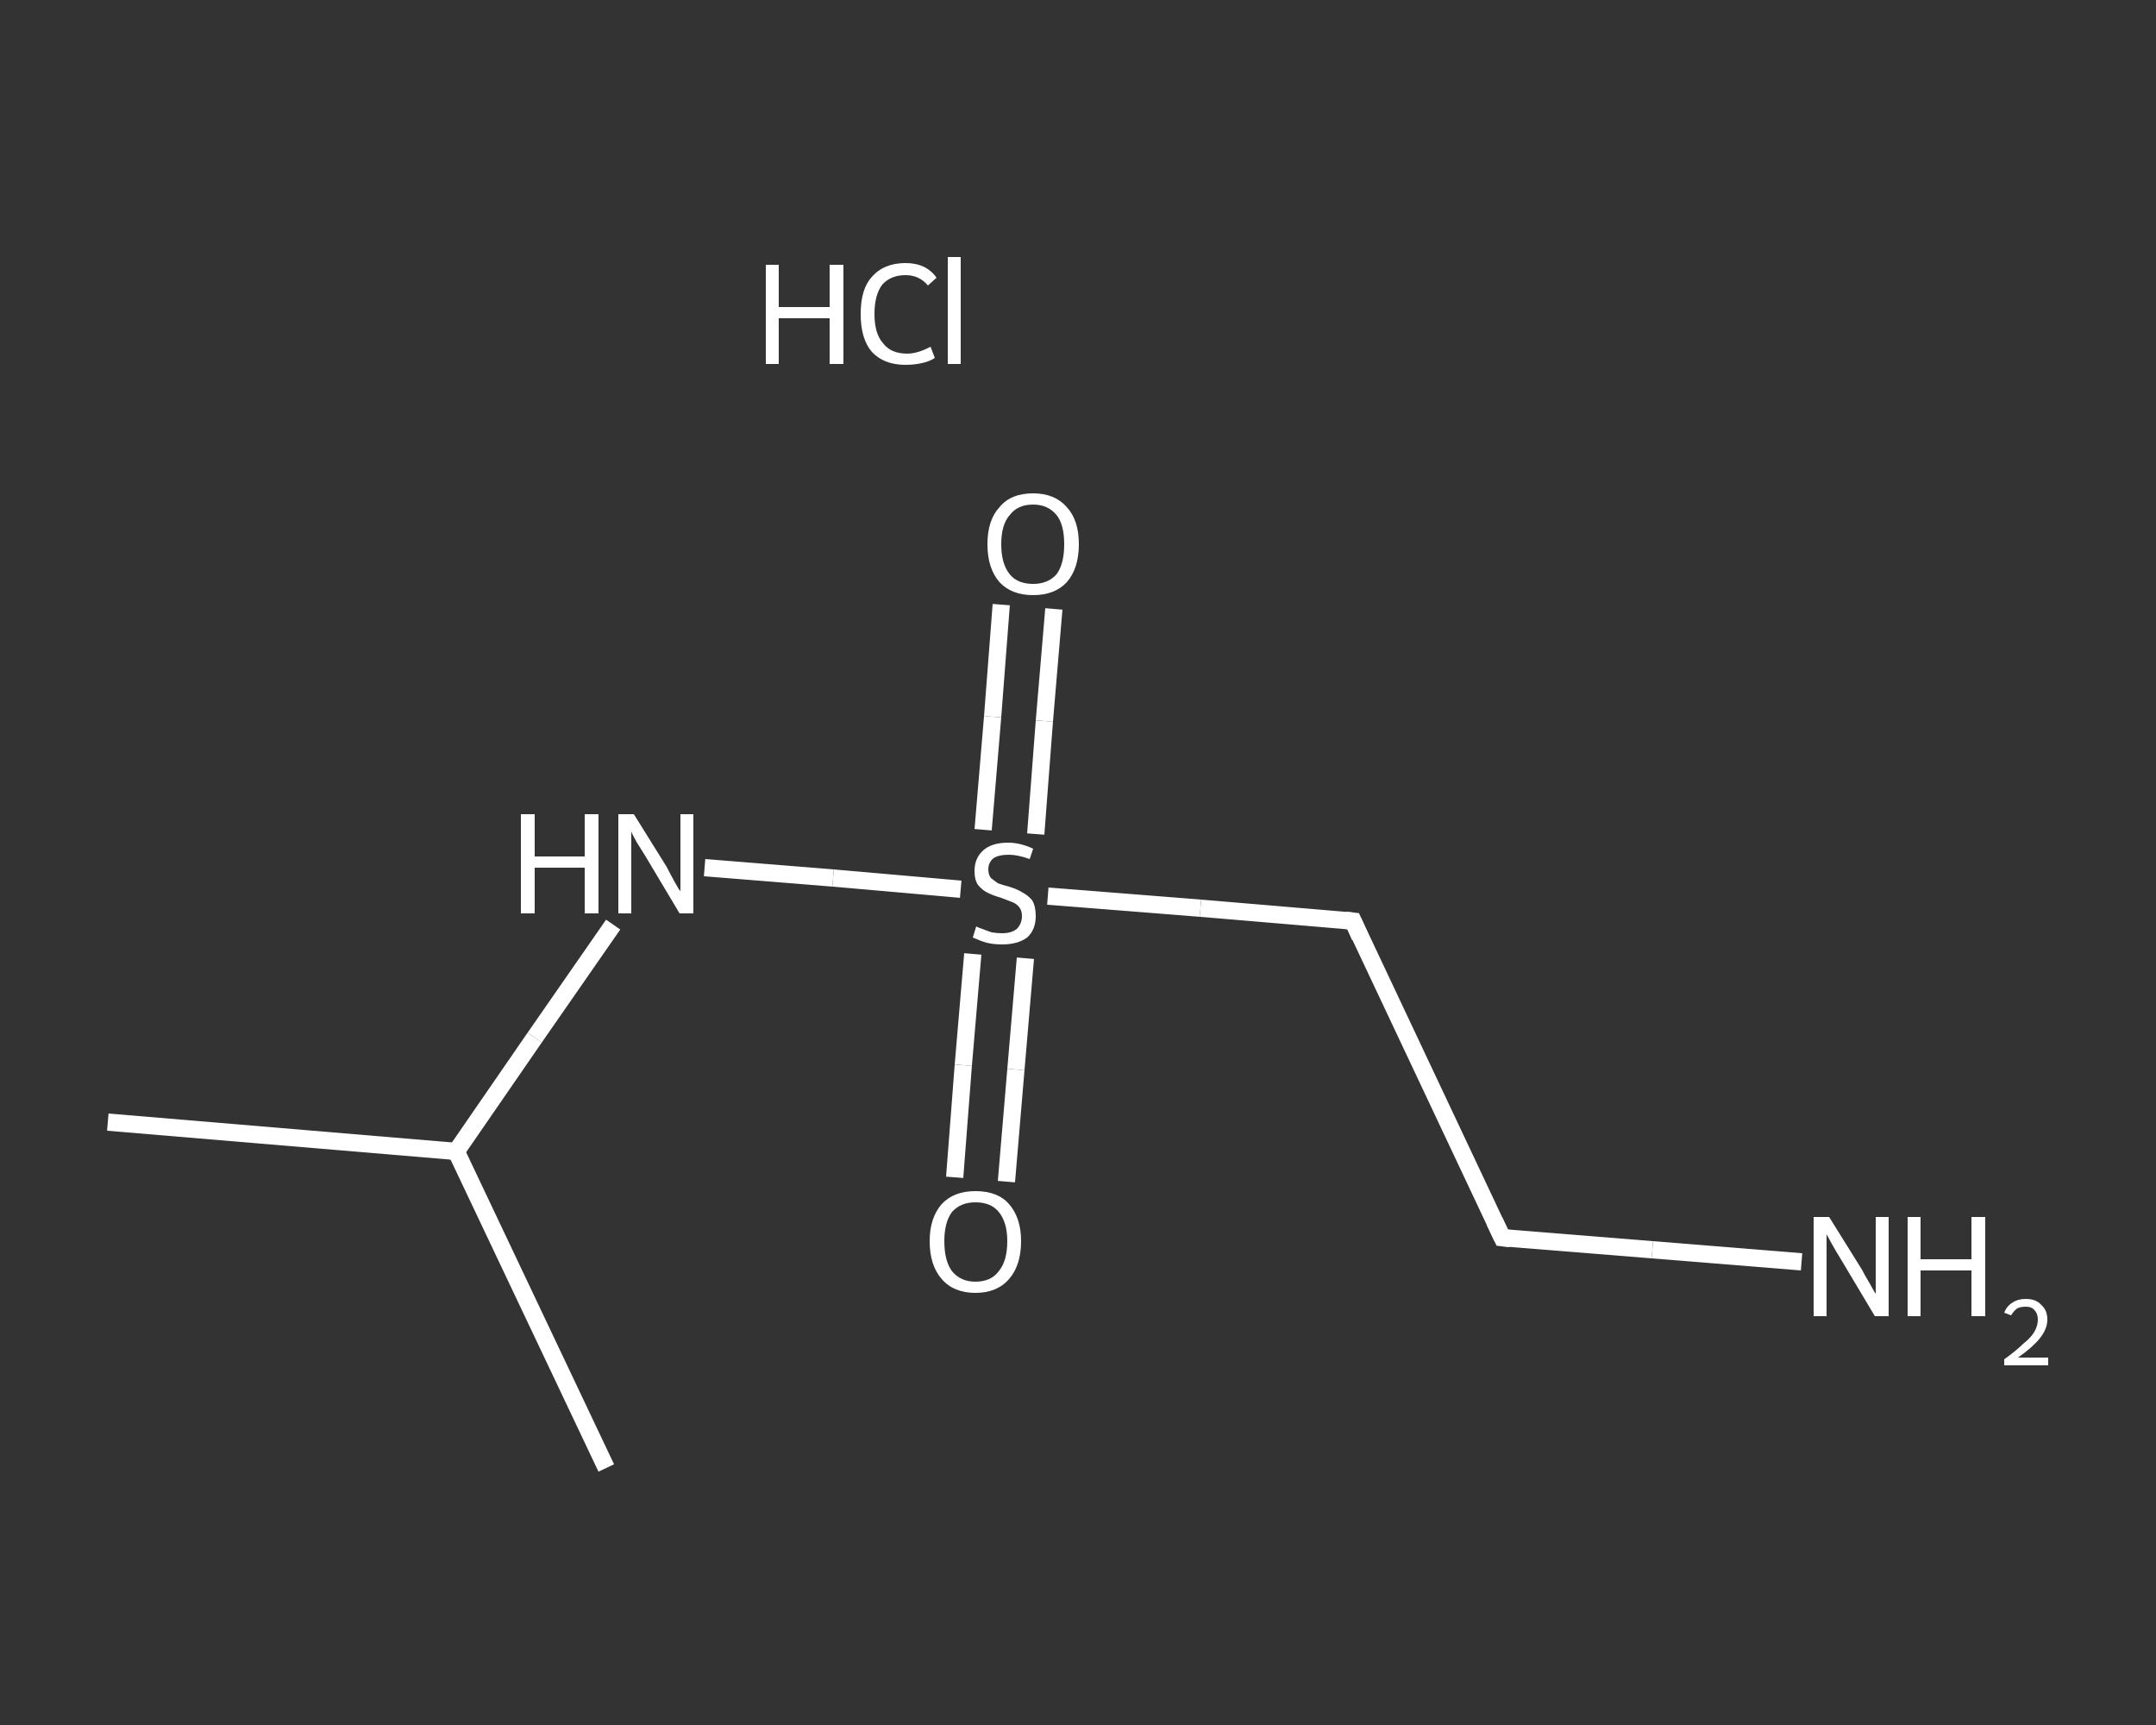 <?xml version='1.0' encoding='iso-8859-1'?>
<svg version='1.1' baseProfile='full'
              xmlns='http://www.w3.org/2000/svg'
                      xmlns:rdkit='http://www.rdkit.org/xml'
                      xmlns:xlink='http://www.w3.org/1999/xlink'
                  xml:space='preserve'
width='250px' height='200px' viewBox='0 0 250 200'>
<rect x="0" y="0" width="250" height="200" fill="#333333" stroke="none"/>
<!-- END OF HEADER -->
<rect style='opacity:1.0;fill:transparent;stroke:none' width='250.0' height='200.0' x='0.0' y='0.0'> </rect>
<path class='bond-0 atom-0 atom-1' d='M 12.5,130.1 L 52.9,133.5' style='fill:none;fill-rule:evenodd;stroke:#FFFFFF;stroke-width:2.0px;stroke-linecap:butt;stroke-linejoin:miter;stroke-opacity:1' />
<path class='bond-1 atom-1 atom-2' d='M 52.9,133.5 L 70.3,170.2' style='fill:none;fill-rule:evenodd;stroke:#FFFFFF;stroke-width:2.0px;stroke-linecap:butt;stroke-linejoin:miter;stroke-opacity:1' />
<path class='bond-2 atom-1 atom-3' d='M 52.9,133.5 L 62.0,120.3' style='fill:none;fill-rule:evenodd;stroke:#FFFFFF;stroke-width:2.0px;stroke-linecap:butt;stroke-linejoin:miter;stroke-opacity:1' />
<path class='bond-2 atom-1 atom-3' d='M 62.0,120.3 L 71.1,107.2' style='fill:none;fill-rule:evenodd;stroke:#FFFFFF;stroke-width:2.0px;stroke-linecap:butt;stroke-linejoin:miter;stroke-opacity:1' />
<path class='bond-3 atom-3 atom-4' d='M 81.7,100.6 L 96.6,101.8' style='fill:none;fill-rule:evenodd;stroke:#FFFFFF;stroke-width:2.0px;stroke-linecap:butt;stroke-linejoin:miter;stroke-opacity:1' />
<path class='bond-3 atom-3 atom-4' d='M 96.6,101.8 L 111.4,103.1' style='fill:none;fill-rule:evenodd;stroke:#FFFFFF;stroke-width:2.0px;stroke-linecap:butt;stroke-linejoin:miter;stroke-opacity:1' />
<path class='bond-4 atom-4 atom-5' d='M 112.8,110.6 L 111.7,123.5' style='fill:none;fill-rule:evenodd;stroke:#FFFFFF;stroke-width:2.0px;stroke-linecap:butt;stroke-linejoin:miter;stroke-opacity:1' />
<path class='bond-4 atom-4 atom-5' d='M 111.7,123.5 L 110.7,136.5' style='fill:none;fill-rule:evenodd;stroke:#FFFFFF;stroke-width:2.0px;stroke-linecap:butt;stroke-linejoin:miter;stroke-opacity:1' />
<path class='bond-4 atom-4 atom-5' d='M 118.9,111.1 L 117.8,124.0' style='fill:none;fill-rule:evenodd;stroke:#FFFFFF;stroke-width:2.0px;stroke-linecap:butt;stroke-linejoin:miter;stroke-opacity:1' />
<path class='bond-4 atom-4 atom-5' d='M 117.8,124.0 L 116.7,137.0' style='fill:none;fill-rule:evenodd;stroke:#FFFFFF;stroke-width:2.0px;stroke-linecap:butt;stroke-linejoin:miter;stroke-opacity:1' />
<path class='bond-5 atom-4 atom-6' d='M 120.1,96.7 L 121.1,83.6' style='fill:none;fill-rule:evenodd;stroke:#FFFFFF;stroke-width:2.0px;stroke-linecap:butt;stroke-linejoin:miter;stroke-opacity:1' />
<path class='bond-5 atom-4 atom-6' d='M 121.1,83.6 L 122.2,70.6' style='fill:none;fill-rule:evenodd;stroke:#FFFFFF;stroke-width:2.0px;stroke-linecap:butt;stroke-linejoin:miter;stroke-opacity:1' />
<path class='bond-5 atom-4 atom-6' d='M 114.0,96.2 L 115.1,83.1' style='fill:none;fill-rule:evenodd;stroke:#FFFFFF;stroke-width:2.0px;stroke-linecap:butt;stroke-linejoin:miter;stroke-opacity:1' />
<path class='bond-5 atom-4 atom-6' d='M 115.1,83.1 L 116.1,70.1' style='fill:none;fill-rule:evenodd;stroke:#FFFFFF;stroke-width:2.0px;stroke-linecap:butt;stroke-linejoin:miter;stroke-opacity:1' />
<path class='bond-6 atom-4 atom-7' d='M 121.5,103.9 L 139.2,105.3' style='fill:none;fill-rule:evenodd;stroke:#FFFFFF;stroke-width:2.0px;stroke-linecap:butt;stroke-linejoin:miter;stroke-opacity:1' />
<path class='bond-6 atom-4 atom-7' d='M 139.2,105.3 L 156.9,106.8' style='fill:none;fill-rule:evenodd;stroke:#FFFFFF;stroke-width:2.0px;stroke-linecap:butt;stroke-linejoin:miter;stroke-opacity:1' />
<path class='bond-7 atom-7 atom-8' d='M 156.9,106.8 L 174.2,143.5' style='fill:none;fill-rule:evenodd;stroke:#FFFFFF;stroke-width:2.0px;stroke-linecap:butt;stroke-linejoin:miter;stroke-opacity:1' />
<path class='bond-8 atom-8 atom-9' d='M 174.2,143.5 L 191.6,144.9' style='fill:none;fill-rule:evenodd;stroke:#FFFFFF;stroke-width:2.0px;stroke-linecap:butt;stroke-linejoin:miter;stroke-opacity:1' />
<path class='bond-8 atom-8 atom-9' d='M 191.6,144.9 L 208.9,146.3' style='fill:none;fill-rule:evenodd;stroke:#FFFFFF;stroke-width:2.0px;stroke-linecap:butt;stroke-linejoin:miter;stroke-opacity:1' />
<path d='M 156.0,106.7 L 156.9,106.8 L 157.7,108.6' style='fill:none;stroke:#FFFFFF;stroke-width:2.0px;stroke-linecap:butt;stroke-linejoin:miter;stroke-opacity:1;' />
<path d='M 173.3,141.6 L 174.2,143.5 L 175.1,143.6' style='fill:none;stroke:#FFFFFF;stroke-width:2.0px;stroke-linecap:butt;stroke-linejoin:miter;stroke-opacity:1;' />
<path class='atom-3' d='M 60.4 94.4
L 62.0 94.4
L 62.0 99.3
L 67.8 99.3
L 67.8 94.4
L 69.4 94.4
L 69.4 105.9
L 67.8 105.9
L 67.8 100.6
L 62.0 100.6
L 62.0 105.9
L 60.4 105.9
L 60.4 94.4
' fill='#FFFFFF'/>
<path class='atom-3' d='M 73.5 94.4
L 77.3 100.5
Q 77.6 101.1, 78.2 102.2
Q 78.8 103.3, 78.9 103.3
L 78.9 94.4
L 80.4 94.4
L 80.4 105.9
L 78.8 105.9
L 74.8 99.2
Q 74.3 98.4, 73.8 97.6
Q 73.3 96.7, 73.2 96.4
L 73.2 105.9
L 71.7 105.9
L 71.7 94.4
L 73.5 94.4
' fill='#FFFFFF'/>
<path class='atom-4' d='M 113.2 107.4
Q 113.3 107.5, 113.9 107.7
Q 114.4 107.9, 115.0 108.1
Q 115.6 108.2, 116.2 108.2
Q 117.3 108.2, 117.9 107.7
Q 118.5 107.1, 118.5 106.2
Q 118.5 105.6, 118.2 105.2
Q 117.9 104.8, 117.4 104.6
Q 116.9 104.4, 116.1 104.1
Q 115.1 103.8, 114.5 103.5
Q 113.9 103.2, 113.4 102.6
Q 113.0 102.0, 113.0 101.0
Q 113.0 99.5, 114.0 98.6
Q 115.0 97.7, 116.9 97.7
Q 118.3 97.7, 119.8 98.4
L 119.4 99.6
Q 118.0 99.1, 117.0 99.1
Q 115.8 99.1, 115.2 99.5
Q 114.6 100.0, 114.6 100.8
Q 114.6 101.4, 114.9 101.8
Q 115.3 102.1, 115.7 102.4
Q 116.2 102.6, 117.0 102.8
Q 118.0 103.1, 118.6 103.5
Q 119.2 103.8, 119.7 104.4
Q 120.1 105.1, 120.1 106.2
Q 120.1 107.8, 119.1 108.7
Q 118.0 109.5, 116.2 109.5
Q 115.2 109.5, 114.4 109.3
Q 113.7 109.1, 112.8 108.7
L 113.2 107.4
' fill='#FFFFFF'/>
<path class='atom-5' d='M 107.8 143.9
Q 107.8 141.2, 109.2 139.6
Q 110.6 138.1, 113.1 138.1
Q 115.7 138.1, 117.0 139.6
Q 118.4 141.2, 118.4 143.9
Q 118.4 146.7, 117.0 148.3
Q 115.6 149.9, 113.1 149.9
Q 110.6 149.9, 109.2 148.3
Q 107.8 146.7, 107.8 143.9
M 113.1 148.6
Q 114.9 148.6, 115.8 147.4
Q 116.8 146.2, 116.8 143.9
Q 116.8 141.7, 115.8 140.5
Q 114.9 139.4, 113.1 139.4
Q 111.4 139.4, 110.4 140.5
Q 109.5 141.7, 109.5 143.9
Q 109.5 146.2, 110.4 147.4
Q 111.4 148.6, 113.1 148.6
' fill='#FFFFFF'/>
<path class='atom-6' d='M 114.5 63.1
Q 114.5 60.3, 115.9 58.8
Q 117.2 57.2, 119.8 57.2
Q 122.3 57.2, 123.7 58.8
Q 125.1 60.3, 125.1 63.1
Q 125.1 65.9, 123.7 67.5
Q 122.3 69.0, 119.8 69.0
Q 117.3 69.0, 115.9 67.5
Q 114.5 65.9, 114.5 63.1
M 119.8 67.7
Q 121.5 67.7, 122.5 66.6
Q 123.4 65.4, 123.4 63.1
Q 123.4 60.8, 122.5 59.7
Q 121.5 58.5, 119.8 58.5
Q 118.0 58.5, 117.1 59.7
Q 116.1 60.8, 116.1 63.1
Q 116.1 65.4, 117.1 66.6
Q 118.0 67.7, 119.8 67.7
' fill='#FFFFFF'/>
<path class='atom-9' d='M 212.1 141.1
L 215.9 147.2
Q 216.2 147.8, 216.8 148.8
Q 217.4 149.9, 217.5 150.0
L 217.5 141.1
L 219.0 141.1
L 219.0 152.6
L 217.4 152.6
L 213.4 145.9
Q 212.9 145.1, 212.4 144.2
Q 211.9 143.3, 211.8 143.1
L 211.8 152.6
L 210.3 152.6
L 210.3 141.1
L 212.1 141.1
' fill='#FFFFFF'/>
<path class='atom-9' d='M 221.2 141.1
L 222.7 141.1
L 222.7 146.0
L 228.6 146.0
L 228.6 141.1
L 230.2 141.1
L 230.2 152.6
L 228.6 152.6
L 228.6 147.3
L 222.7 147.3
L 222.7 152.6
L 221.2 152.6
L 221.2 141.1
' fill='#FFFFFF'/>
<path class='atom-9' d='M 232.4 152.2
Q 232.7 151.4, 233.4 151.0
Q 234.0 150.6, 234.9 150.6
Q 236.1 150.6, 236.7 151.3
Q 237.4 151.9, 237.4 153.0
Q 237.4 154.1, 236.5 155.2
Q 235.7 156.2, 234.0 157.4
L 237.5 157.4
L 237.5 158.3
L 232.4 158.3
L 232.4 157.6
Q 233.8 156.6, 234.6 155.8
Q 235.5 155.1, 235.9 154.4
Q 236.3 153.7, 236.3 153.0
Q 236.3 152.3, 235.9 151.9
Q 235.6 151.5, 234.9 151.5
Q 234.3 151.5, 233.9 151.7
Q 233.5 152.0, 233.2 152.5
L 232.4 152.2
' fill='#FFFFFF'/>
<path class='atom-10' d='M 88.8 30.7
L 90.3 30.7
L 90.3 35.6
L 96.2 35.6
L 96.2 30.7
L 97.8 30.7
L 97.8 42.2
L 96.2 42.2
L 96.2 36.9
L 90.3 36.9
L 90.3 42.2
L 88.8 42.2
L 88.8 30.7
' fill='#FFFFFF'/>
<path class='atom-10' d='M 99.8 36.4
Q 99.8 33.5, 101.1 32.1
Q 102.5 30.5, 105.0 30.5
Q 107.4 30.5, 108.6 32.2
L 107.6 33.1
Q 106.6 31.9, 105.0 31.9
Q 103.3 31.9, 102.3 33.0
Q 101.4 34.2, 101.4 36.4
Q 101.4 38.7, 102.4 39.8
Q 103.3 41.0, 105.2 41.0
Q 106.4 41.0, 107.9 40.2
L 108.4 41.5
Q 107.8 41.9, 106.9 42.1
Q 106.0 42.3, 105.0 42.3
Q 102.5 42.3, 101.1 40.8
Q 99.8 39.3, 99.8 36.4
' fill='#FFFFFF'/>
<path class='atom-10' d='M 109.9 29.8
L 111.4 29.8
L 111.4 42.2
L 109.9 42.2
L 109.9 29.8
' fill='#FFFFFF'/>
</svg>
